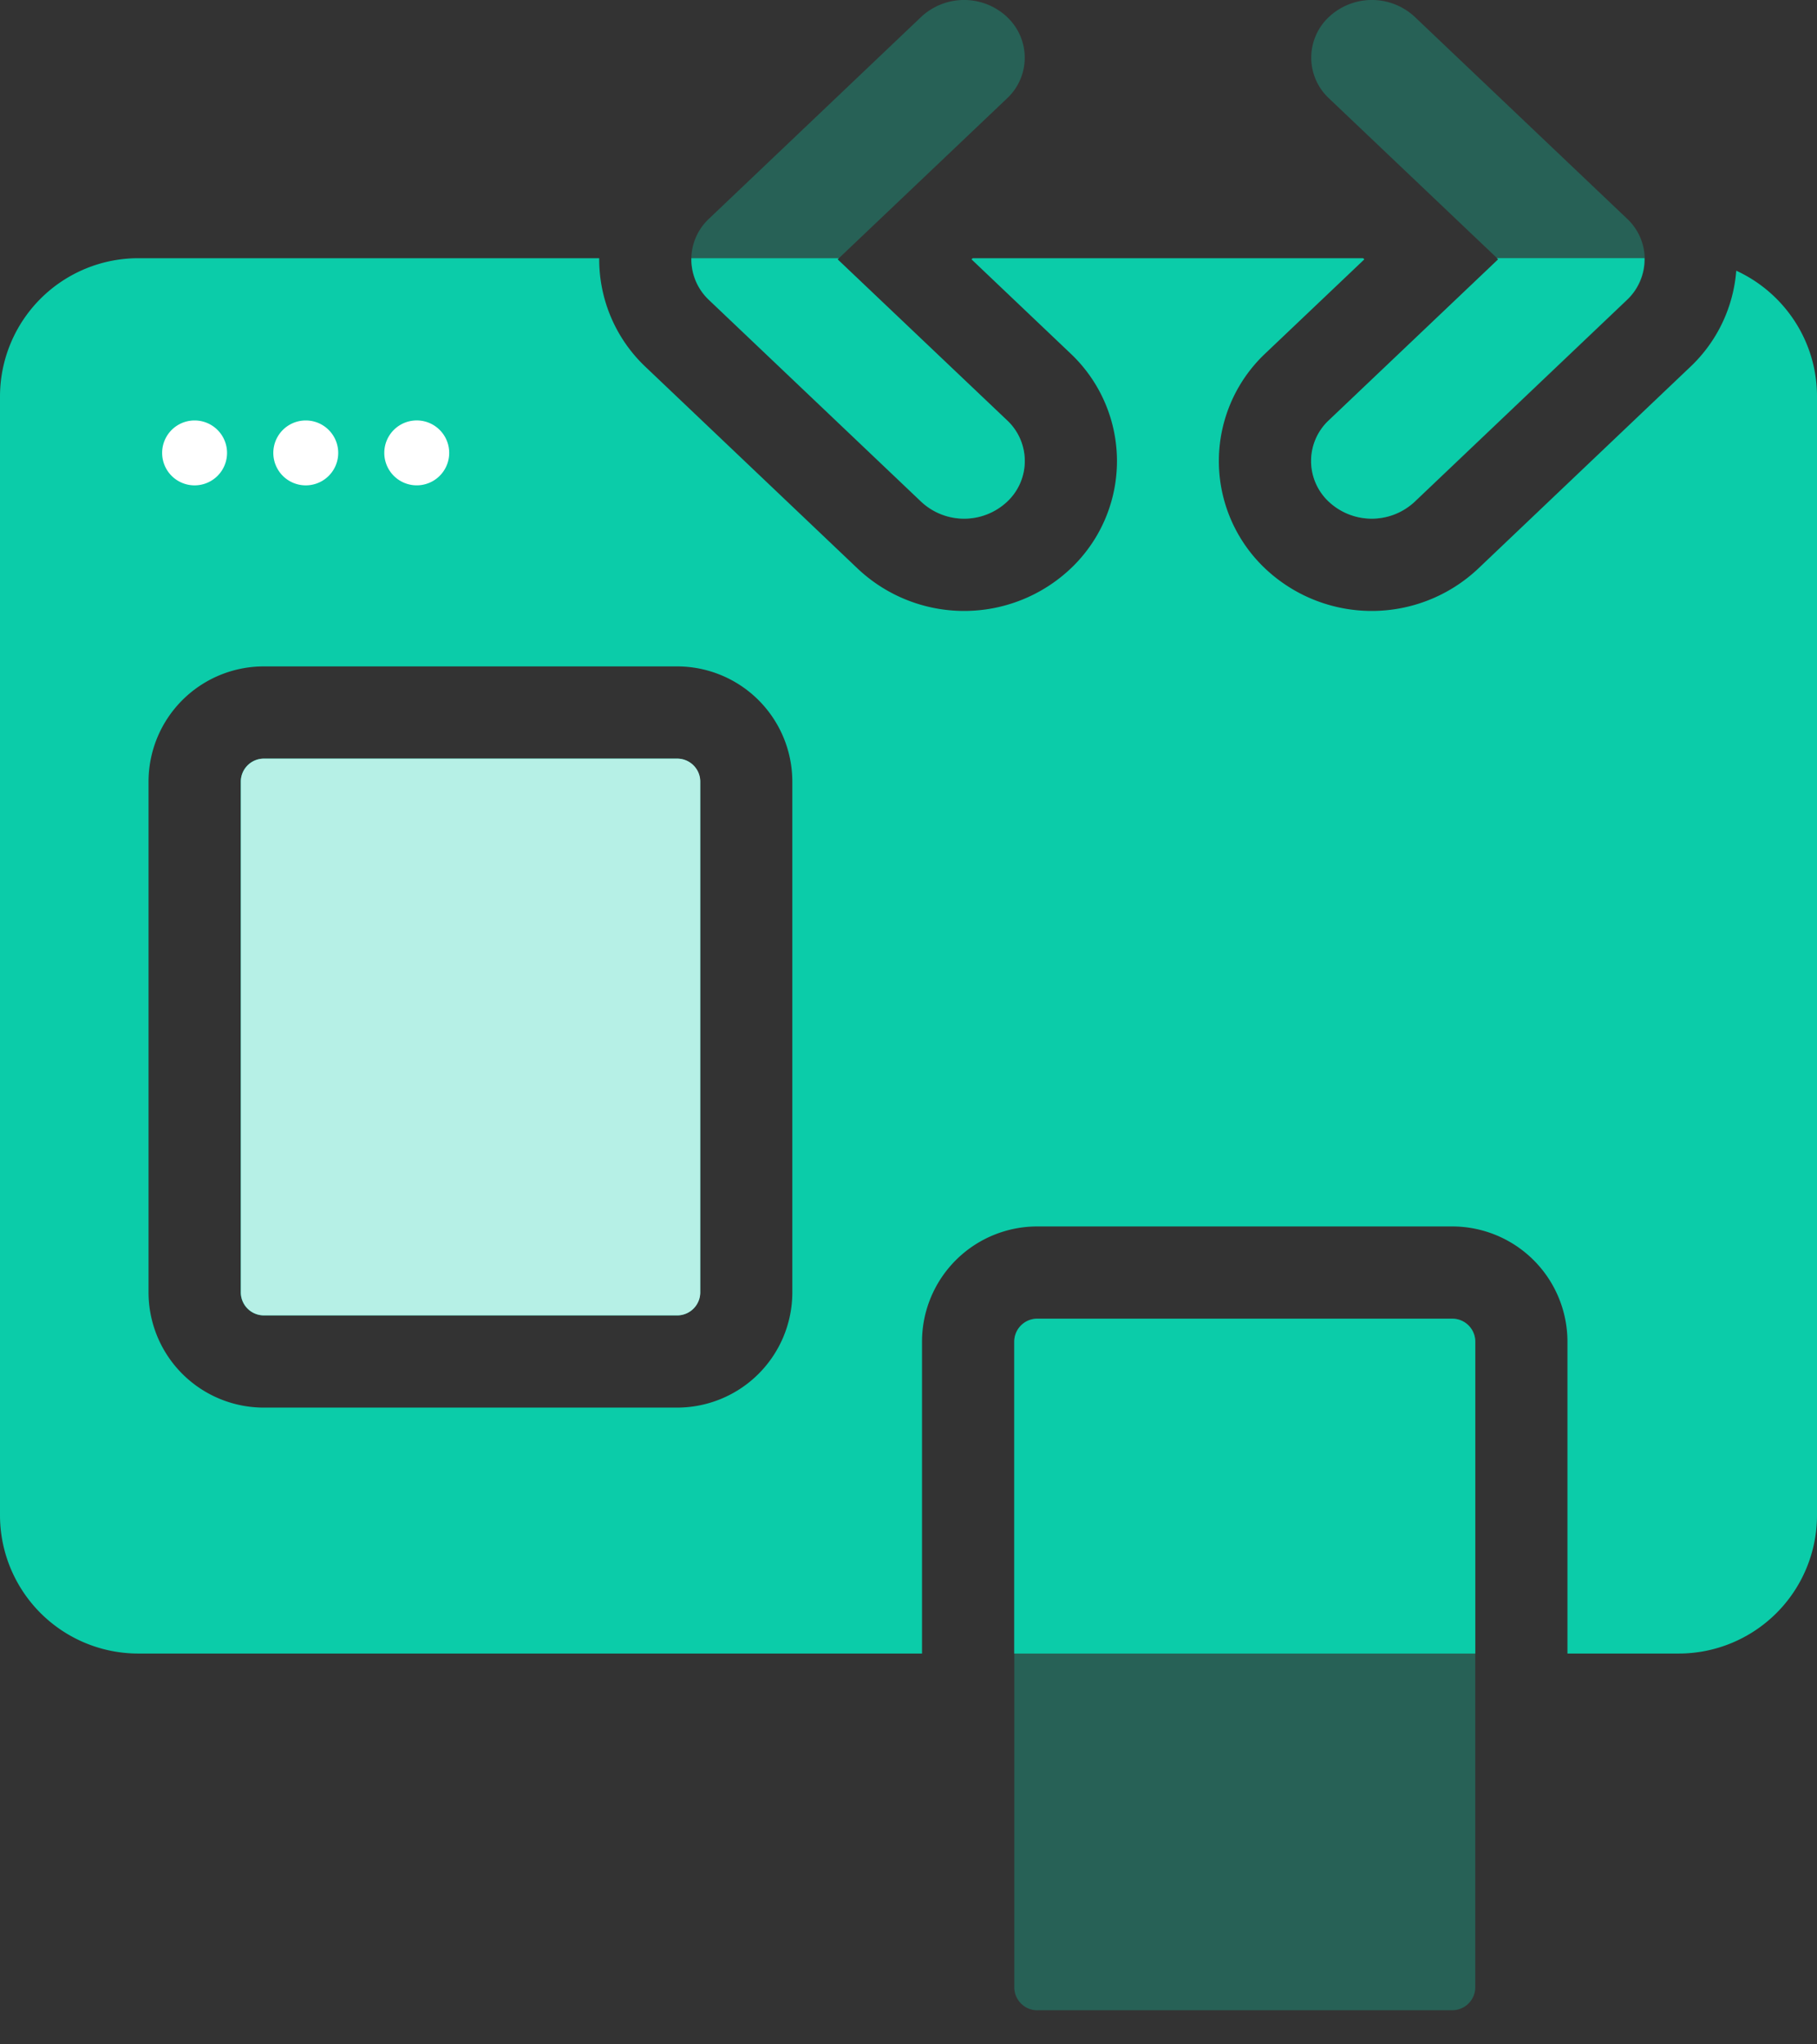 <svg width="32" height="36" fill="none" xmlns="http://www.w3.org/2000/svg"><rect width="100%" height="100%" fill="#333333" stroke="none"/><path fill-rule="evenodd" clip-rule="evenodd" d="M10.552 4.547H2.436A2.436 2.436 0 000 6.982v19.7a2.436 2.436 0 002.436 2.436h13.802v-5.491a2.03 2.03 0 012.03-2.03h7.307a2.03 2.03 0 012.03 2.03v5.491h1.96A2.436 2.436 0 0032 26.682v-19.7c0-.983-.583-1.83-1.422-2.215a2.606 2.606 0 01-.81 1.694l-3.736 3.553a2.731 2.731 0 01-3.748 0 2.604 2.604 0 010-3.79l1.744-1.657-.022-.02h-6.875l-.021.02 1.744 1.658a2.604 2.604 0 010 3.789 2.731 2.731 0 01-3.748 0L11.37 6.462a2.605 2.605 0 01-.817-1.915zm15.43 24.571v-5.491a.406.406 0 00-.407-.406h-7.307a.406.406 0 00-.406.406v5.491h8.12zM12.175 4.547h2.598l-.021.02L17.735 7.4a.98.98 0 010 1.436 1.107 1.107 0 01-1.51 0l-3.737-3.552a.986.986 0 01-.312-.738zm14.187 0l.022.02L23.403 7.4a.98.98 0 000 1.436 1.107 1.107 0 001.51 0l3.736-3.552a.986.986 0 00.313-.738h-2.599zM4.646 24.787a2.03 2.03 0 01-2.03-2.03v-8.992a2.03 2.03 0 012.03-2.03h7.278a2.03 2.03 0 012.03 2.03v8.992a2.03 2.03 0 01-2.03 2.03H4.646zm-.406-2.03c0 .225.182.406.406.406h7.278a.406.406 0 00.406-.406v-8.992a.406.406 0 00-.406-.406H4.646a.406.406 0 00-.406.406v8.992z" fill="#0BCCA9"/><path fill-rule="evenodd" clip-rule="evenodd" d="M4.648 23.163a.406.406 0 01-.406-.406v-8.993c0-.224.182-.405.406-.405h7.279c.224 0 .406.181.406.405v8.993a.406.406 0 01-.406.406H4.648z" fill="#B6F0E6"/><path fill-rule="evenodd" clip-rule="evenodd" d="M18.27 35.4a.406.406 0 01-.407-.407V23.627c0-.224.182-.406.406-.406h7.308c.224 0 .405.181.405.406v11.366a.406.406 0 01-.405.406h-7.308z" fill="#0BCCA9" fill-opacity=".3"/><path fill-rule="evenodd" clip-rule="evenodd" d="M3.427 8.547a.571.571 0 110-1.143.571.571 0 010 1.143zm1.958 0a.571.571 0 110-1.143.571.571 0 010 1.143zm1.383-.572a.571.571 0 101.143 0 .571.571 0 00-1.143 0z" fill="#fff"/><path fill-rule="evenodd" clip-rule="evenodd" d="M17.734.297a1.107 1.107 0 00-1.51 0L12.488 3.85a.98.98 0 000 1.436l3.736 3.552a1.107 1.107 0 001.51 0 .98.98 0 000-1.435l-2.982-2.835 2.982-2.834a.98.98 0 000-1.436zM23.406.297a1.107 1.107 0 011.51 0l3.737 3.552a.98.98 0 010 1.436l-3.737 3.552a1.107 1.107 0 01-1.51 0 .98.98 0 010-1.435l2.982-2.835-2.982-2.834a.98.98 0 010-1.436z" fill="#0BCCA9" fill-opacity=".3"/></svg>